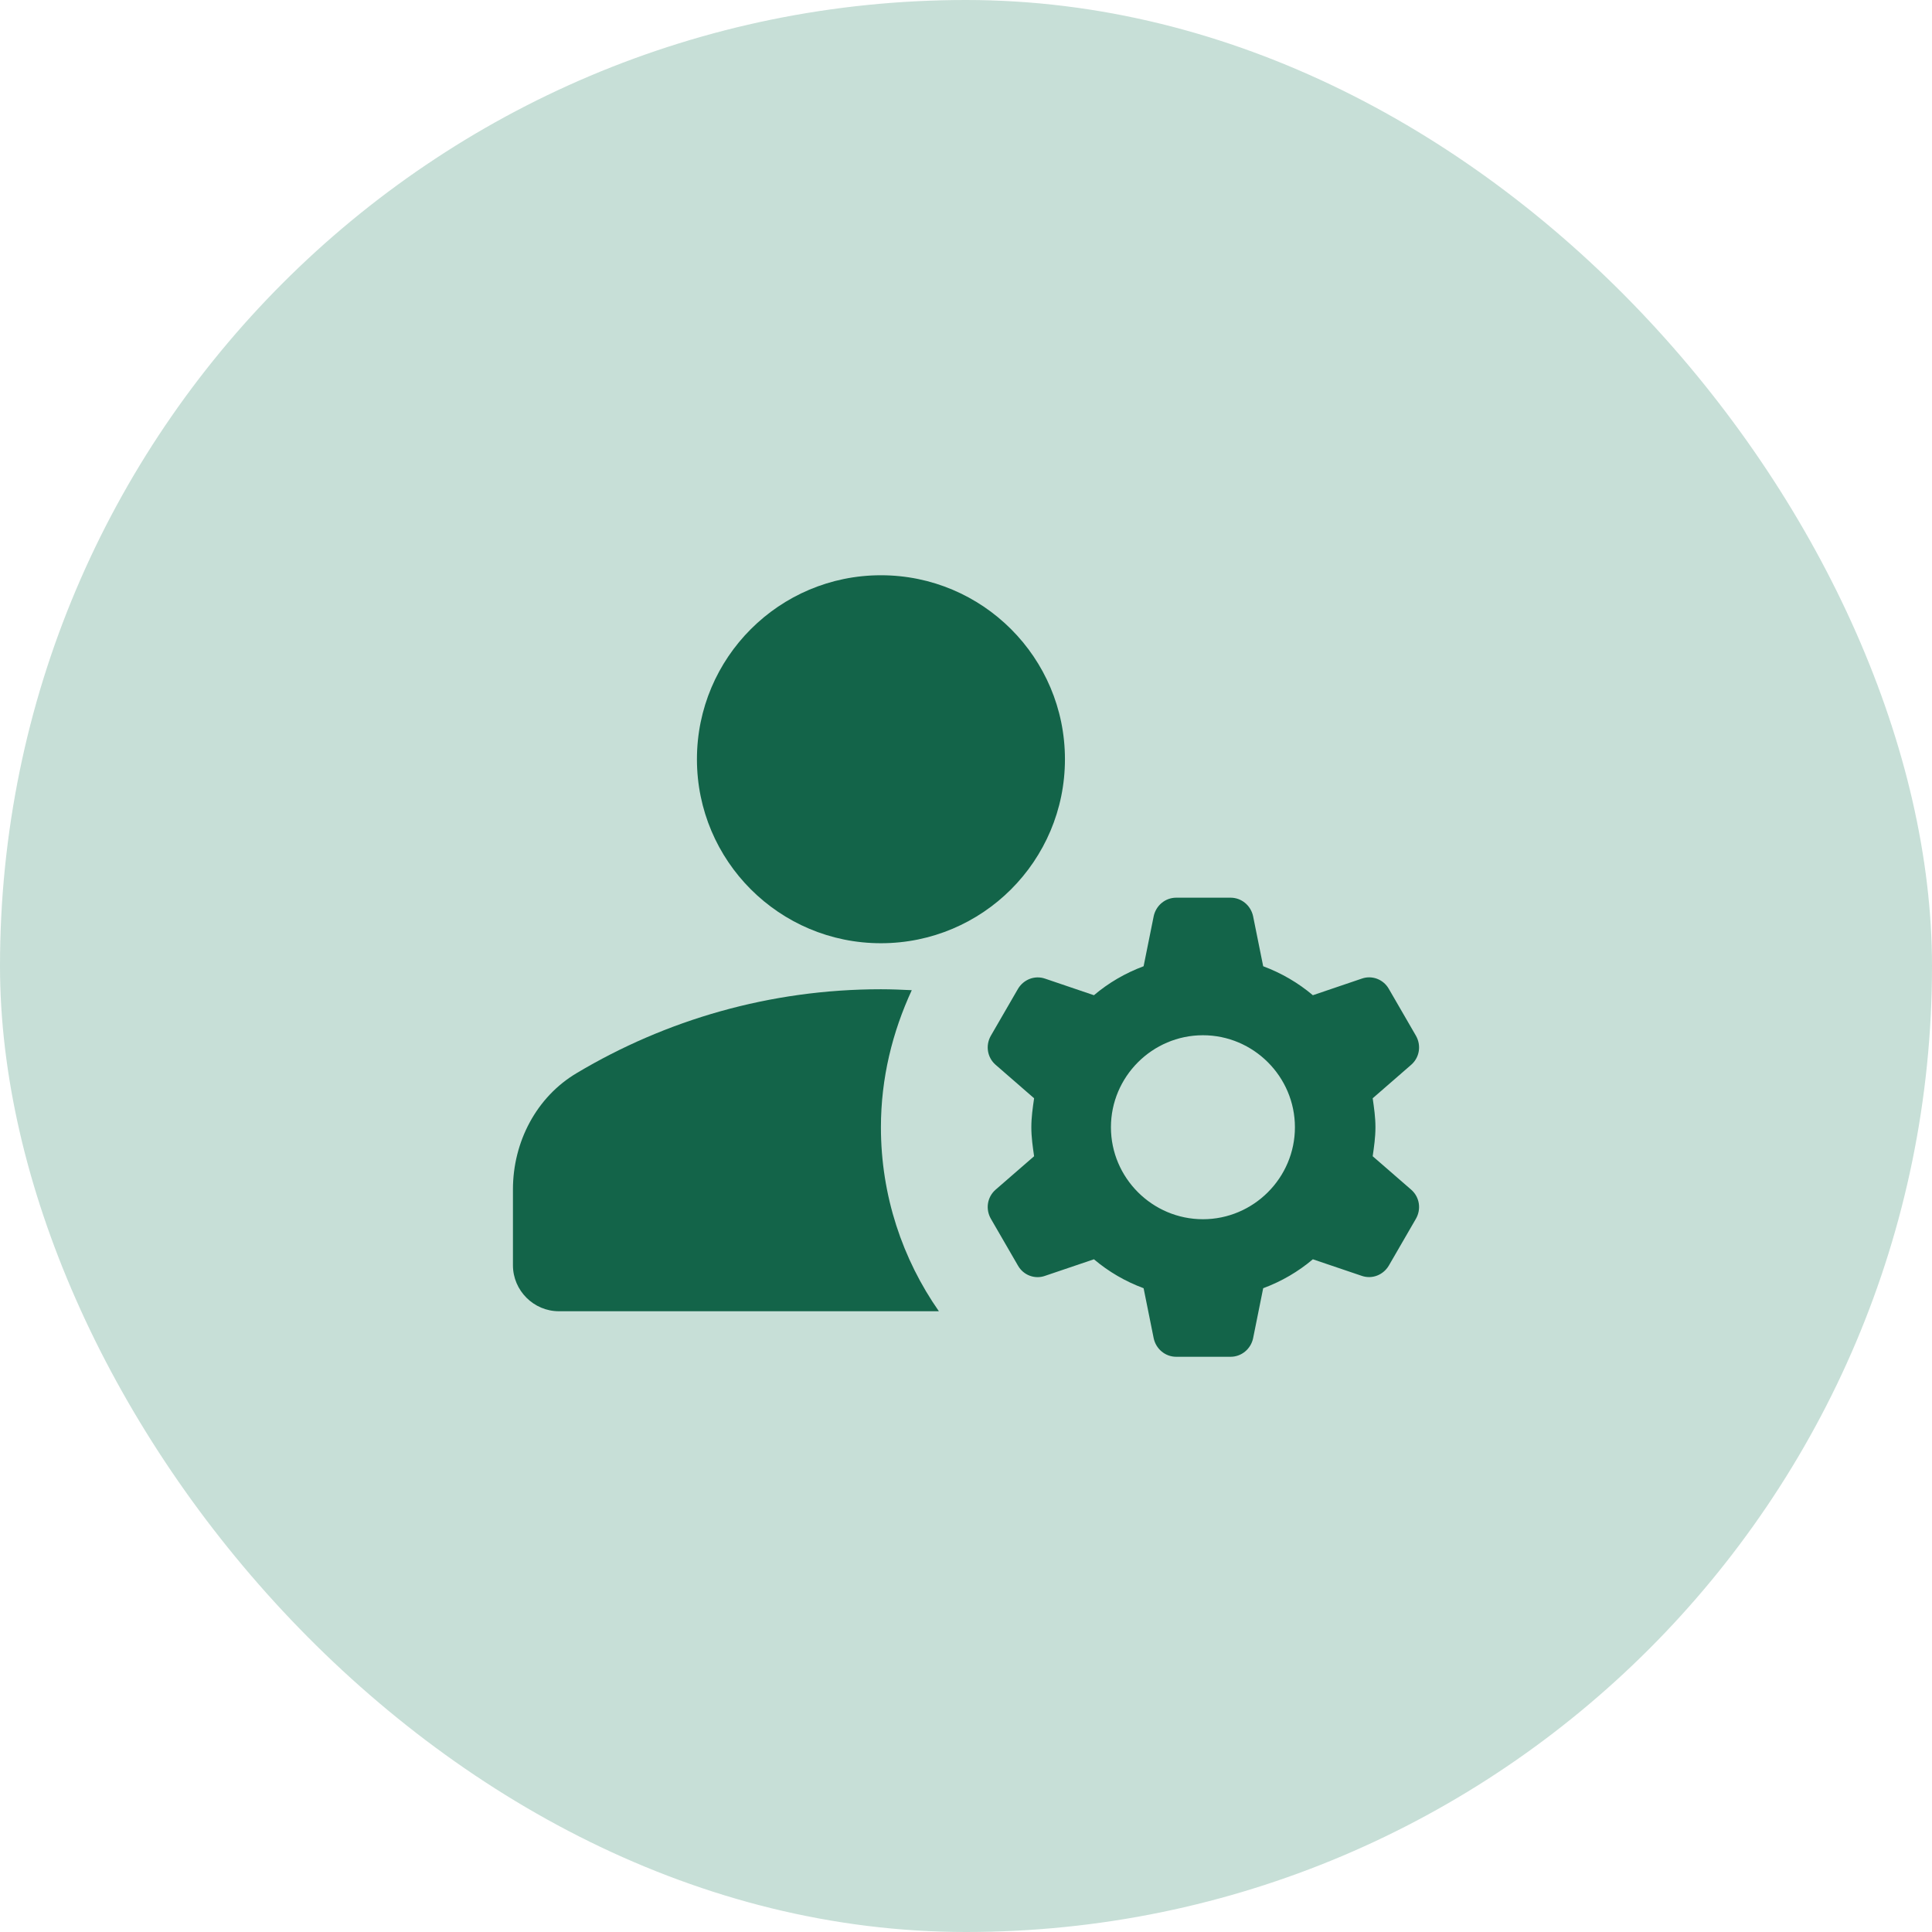 <svg width="56" height="56" viewBox="0 0 56 56" fill="none" xmlns="http://www.w3.org/2000/svg">
<rect width="56" height="56" rx="28" fill="#167B59" fill-opacity="0.24"/>
<path d="M26.428 28.701C26.134 28.687 25.841 28.674 25.534 28.674C22.308 28.674 19.294 29.567 16.721 31.101C15.548 31.794 14.868 33.1 14.868 34.474V36.674C14.868 37.407 15.468 38.007 16.201 38.007H27.214C26.161 36.501 25.534 34.66 25.534 32.674C25.534 31.247 25.868 29.914 26.428 28.701Z" fill="#136449"/>
<path d="M25.534 27.34C28.48 27.34 30.868 24.953 30.868 22.007C30.868 19.062 28.48 16.674 25.534 16.674C22.589 16.674 20.201 19.062 20.201 22.007C20.201 24.953 22.589 27.34 25.534 27.34Z" fill="#136449"/>
<path d="M39.868 32.674C39.868 32.38 39.828 32.114 39.788 31.834L40.908 30.86C41.148 30.647 41.201 30.3 41.041 30.02L40.254 28.66C40.094 28.381 39.761 28.261 39.468 28.367L38.054 28.847C37.628 28.487 37.148 28.207 36.614 28.007L36.321 26.554C36.254 26.247 35.988 26.02 35.668 26.02H34.094C33.774 26.02 33.508 26.247 33.441 26.554L33.148 28.007C32.614 28.207 32.134 28.487 31.708 28.847L30.294 28.367C29.988 28.261 29.668 28.394 29.508 28.66L28.721 30.02C28.561 30.3 28.614 30.647 28.854 30.86L29.974 31.834C29.934 32.114 29.894 32.38 29.894 32.674C29.894 32.967 29.934 33.234 29.974 33.514L28.854 34.487C28.614 34.7 28.561 35.047 28.721 35.327L29.508 36.687C29.668 36.967 30.001 37.087 30.294 36.98L31.708 36.501C32.134 36.861 32.614 37.141 33.148 37.34L33.441 38.794C33.508 39.1 33.774 39.327 34.094 39.327H35.668C35.988 39.327 36.254 39.1 36.321 38.794L36.614 37.34C37.148 37.141 37.628 36.861 38.054 36.501L39.468 36.98C39.774 37.087 40.094 36.954 40.254 36.687L41.041 35.327C41.201 35.047 41.148 34.7 40.908 34.487L39.788 33.514C39.828 33.234 39.868 32.967 39.868 32.674ZM34.868 35.34C33.401 35.34 32.201 34.141 32.201 32.674C32.201 31.207 33.401 30.007 34.868 30.007C36.334 30.007 37.534 31.207 37.534 32.674C37.534 34.141 36.334 35.34 34.868 35.34Z" fill="#136449"/>
</svg>
